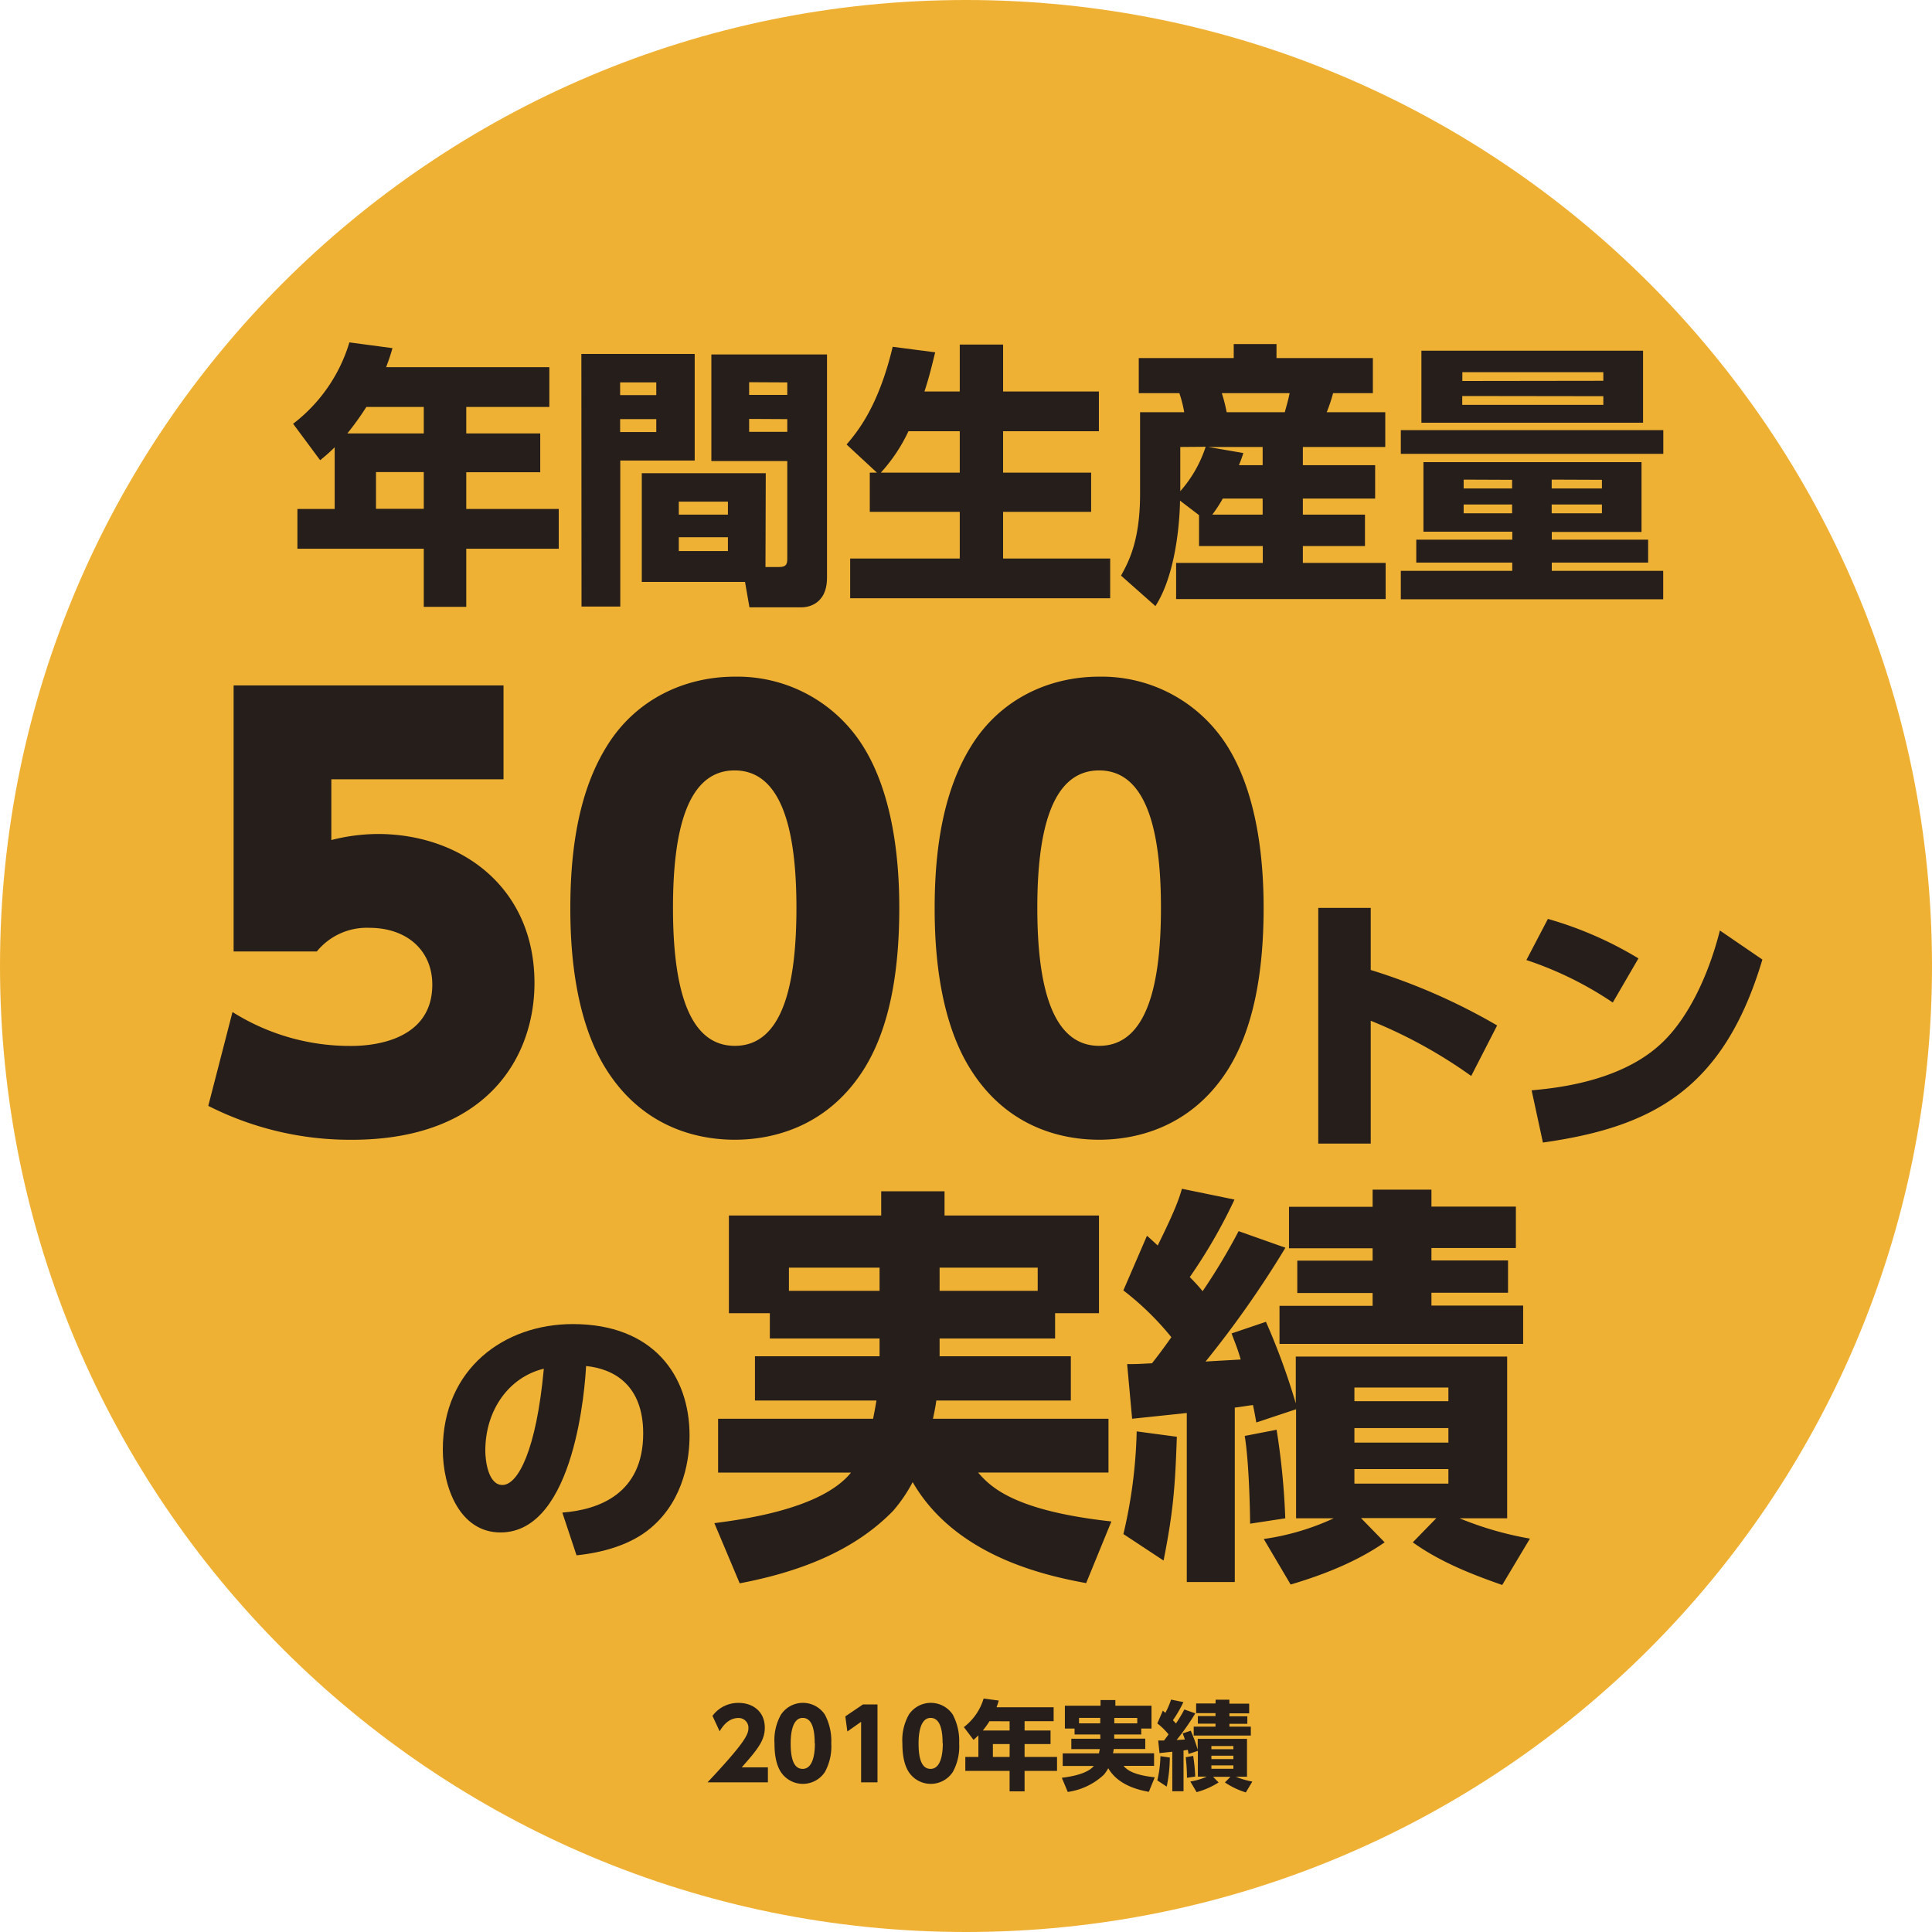 <svg id="レイヤー_1" data-name="レイヤー 1" xmlns="http://www.w3.org/2000/svg" viewBox="0 0 398.78 398.78">
  <defs>
    <style>
      .cls-1 {
        fill: #efb134;
      }

      .cls-2 {
        fill: #251e1b;
      }
    </style>
  </defs>
  <title>fbs_img_02</title>
  <g>
    <path class="cls-1" d="M399.39,200c0,110.12-89.27,199.39-199.39,199.39S.61,310.12.61,200,89.88.61,200,.61,399.39,89.88,399.39,200Z" transform="translate(-0.61 -0.61)"/>
    <g>
      <path class="cls-2" d="M114,76.4v8.21H96.85v5.47h15.27v8H96.85v7.58h19.09v8.21H96.85v12H88.08v-12H62v-8.21h7.69V92.93c-1,1-1.82,1.71-3,2.67l-5.58-7.52a33.11,33.11,0,0,0,11.62-16.8l8.89,1.19c-.4,1.37-.57,1.94-1.31,3.93ZM76.23,84.61a59.76,59.76,0,0,1-3.93,5.47H88.08V84.61ZM88.08,98.05H78.22v7.58h9.86Z" transform="translate(-0.61 -0.61)"/>
      <path class="cls-2" d="M120.61,73.67H144v22H128.64v30.14h-8Zm8,5.87v2.62h7.46V79.54Zm0,7.58v2.67h7.46V87.12Zm30,30.53h2.79c1.71,0,1.71-.85,1.71-1.88v-20H147.44v-22h23.87v46.09c0,6-4.72,6.1-5.07,6.1H155.3l-.91-5.24H133.08V98.28h25.59Zm-17.89-13.5v2.68h10.14v-2.68Zm0,7.35v2.85h10.14V111.5Zm14.52-32v2.62h7.87V79.54Zm0,7.58v2.67h7.87V87.12Z" transform="translate(-0.61 -0.61)"/>
      <path class="cls-2" d="M181.62,98.17l-6.27-5.81c2.22-2.62,6.55-7.75,9.52-20.17l8.77,1.14c-.57,2.28-1.19,5-2.22,8.09h7.29V71.73h8.95v9.69h19.77v8.2H207.66v8.55h18.17v8.09H207.66v9.63h22.1v8.2H176.09v-8.2h22.62v-9.63H180.14V98.17Zm17.09,0V89.62H188.12a34.23,34.23,0,0,1-5.7,8.55Z" transform="translate(-0.61 -0.61)"/>
      <path class="cls-2" d="M248.1,106.94l-3.93-3c0,2.11-.4,14.53-5.07,21.77L232,119.42c1.53-2.79,3.93-7.12,3.93-16.86V85.69h9.11a25.56,25.56,0,0,0-1-3.93h-8.38V74.52h19.6v-2.9h8.83v2.9h19.89v7.24h-8.21a34.29,34.29,0,0,1-1.31,3.93h12.08v7.18H269.53v3.76h14.92v6.89H269.53v3.31h12.82v6.49H269.53v3.48h17.09v7.46H243.37V116.8h17.89v-3.48H248.1Zm-3.87-14.07V102a26.06,26.06,0,0,0,5.24-9.17Zm17,3.76V92.87H250l7.24,1.25a23.31,23.31,0,0,1-.91,2.51Zm0,10.2v-3.31H253a28.32,28.32,0,0,1-2.16,3.31Zm-8.43-25.07a32.34,32.34,0,0,1,1,3.93h12c.52-1.88.69-2.45,1-3.93Z" transform="translate(-0.61 -0.61)"/>
      <path class="cls-2" d="M343.93,89.39v4.9H289.75v-4.9ZM339.43,96v14.41H320.91V112H340.8v4.73H320.91v1.71h23v5.87H289.75v-5.87h23v-1.71H292.94V112h19.82v-1.65H294.42V96ZM294,73h45.75V87.86H294Zm37.55,6.21V77.43H302.45v1.82Zm-29.12,3.14v1.82h29.12V82.39Zm.29,17.26v1.82h10V99.65Zm0,5.13v1.82h10v-1.82Zm18.17-5.13v1.82h10.37V99.65Zm0,5.13v1.82h10.37v-1.82Z" transform="translate(-0.61 -0.61)"/>
      <path class="cls-2" d="M104.54,161.46H69V174a39.86,39.86,0,0,1,9.57-1.25c17.21,0,32.36,11,32.36,30.76,0,15.27-9.8,32.36-37.71,32.36a64.76,64.76,0,0,1-29.62-7l5-19.37a45.46,45.46,0,0,0,24.38,7c2.17,0,16.86,0,16.86-12.65,0-7.06-5.24-11.73-13-11.73A13.32,13.32,0,0,0,66,197H48.83V142.09h55.71Z" transform="translate(-0.61 -0.61)"/>
      <path class="cls-2" d="M125.85,221.5c-7.07-11.05-7.52-26.66-7.52-33.49,0-16.18,3.19-26.55,7.75-33.73,6-9.46,16-14,26.2-14A30.58,30.58,0,0,1,178.6,154.4c6.84,10.71,7.63,25.63,7.63,33.61,0,13.21-2,25.06-7.51,33.61-7.87,12.19-19.6,14.24-26.44,14.24C145.67,235.86,133.82,234,125.85,221.5ZM165,188c0-15-2.62-28.37-12.76-28.37S139.52,173,139.52,188c0,16.52,3.19,28.48,12.76,28.48C162.42,216.49,165,203.16,165,188Z" transform="translate(-0.61 -0.61)"/>
      <path class="cls-2" d="M201.05,221.5c-7.07-11.05-7.52-26.66-7.52-33.49,0-16.18,3.19-26.55,7.74-33.73,6-9.46,15.95-14,26.21-14A30.59,30.59,0,0,1,253.8,154.4c6.84,10.71,7.63,25.63,7.63,33.61,0,13.21-2.05,25.06-7.52,33.61-7.86,12.19-19.59,14.24-26.43,14.24C220.87,235.86,209,234,201.05,221.5ZM240.24,188c0-15-2.62-28.37-12.76-28.37S214.72,173,214.72,188c0,16.52,3.19,28.48,12.76,28.48C237.62,216.49,240.24,203.16,240.24,188Z" transform="translate(-0.61 -0.61)"/>
      <path class="cls-2" d="M304.28,222.7a99.6,99.6,0,0,0-20.74-11.4v25.36H272.71V188h10.83v12.82a125.23,125.23,0,0,1,26.09,11.45Z" transform="translate(-0.61 -0.61)"/>
      <path class="cls-2" d="M333.5,207.54a72.6,72.6,0,0,0-17.83-8.77l4.44-8.49a76.43,76.43,0,0,1,18.69,8.15Zm-16.75,18.12c4.39-.4,17.66-1.59,26.21-9.17,6-5.24,10.31-14.59,12.65-23.82l8.77,6c-8,26.83-22.73,34.58-45.3,37.77Z" transform="translate(-0.61 -0.61)"/>
      <path class="cls-2" d="M116.68,312.82c7.52-.57,16.69-3.87,16.69-16.35,0-9.92-6-13.33-11.79-13.9-.17,3.53-2.17,34.35-17.66,34.35-8.44,0-11.91-9.34-11.91-17.09,0-16.81,12.76-25.92,26.83-25.92,16.58,0,24.1,10.59,24.1,23,0,4.27-.91,13.1-8,19.08-4.05,3.42-9.75,5.08-15.33,5.65Zm-15.9-12.76c0,1.94.57,7.06,3.53,7.06,3.2,0,7-7.12,8.55-24C105.68,284.85,100.78,291.63,100.78,300.06Z" transform="translate(-0.61 -0.61)"/>
      <path class="cls-2" d="M182.16,276.88H159.51v-5.22h-8.45V251.5H182.5v-5h13.07v5h31.88v20.16h-9.06v5.22H194.55v3.67h27.09v9.14H193.87c-.09.69-.18,1.37-.69,3.76h36.23v11.11H202.5c2.47,2.82,7.17,7.86,27.51,10.09l-5.21,12.73c-8.29-1.54-26.92-5.47-35.81-20.85a31,31,0,0,1-4,5.89c-8.29,8.55-19.83,12.74-31.7,15L148.06,315c5.13-.69,22-2.74,28.2-10.43H148.83V293.45h32c.17-1,.34-1.62.68-3.76H156.44v-9.14h25.72Zm0-14.62H163.45v4.79h18.71Zm12.39,4.79H214.8v-4.79H194.55Z" transform="translate(-0.61 -0.61)"/>
      <path class="cls-2" d="M233.26,282.17c1.88,0,2,0,5.13-.17.94-1.19,1.88-2.39,4-5.38a58.74,58.74,0,0,0-9.91-9.66l4.87-11.27c.35.25,1.8,1.62,2.22,2,3.76-7.6,4.45-9.83,5-11.71l10.85,2.23a109.64,109.64,0,0,1-9.23,16c.68.69,1.45,1.46,2.65,2.91a125.54,125.54,0,0,0,7.43-12.39l9.66,3.42a209.3,209.3,0,0,1-16.49,23.5c1.11-.09,6.15-.35,7.26-.43-.68-2.39-1.2-3.5-1.88-5.38l7.09-2.4a139.39,139.39,0,0,1,6.16,16.84v-9.66H311.7V314h-9.82a69,69,0,0,0,14.52,4.19l-5.72,9.57c-5.73-2-12.65-4.62-18.46-8.8l4.87-5H281.54l4.87,5c-6.84,4.78-15.12,7.43-19.4,8.71l-5.55-9.4A51.23,51.23,0,0,0,275.9,314h-7.77V291.49l-8.21,2.73c-.43-2.48-.51-2.73-.68-3.59-1,.09-1.63.26-3.76.52v36h-9.91V292.26c-7.95.85-8.89.94-11.28,1.19Zm10.26,15c-.35,10.09-.69,15.21-2.74,25.55l-8.29-5.47a101.39,101.39,0,0,0,2.74-21.19Zm20.59-1.45A148.83,148.83,0,0,1,265.9,314l-7.26,1.11c0-1.62-.17-12.47-1.11-18.11Zm19.82-49.56h12.14v3.5H313.5v8.55H296.07v2.56h15.81v6.67H296.07v2.65H315V278H264.71v-7.86h19.22v-2.65H268.38v-6.67h15.55v-2.56H266.67V249.7h17.26Zm-3.76,40.85v2.82h19.4v-2.82Zm0,8.37v3h19.4v-3Zm0,8.46v3h19.4v-3Z" transform="translate(-0.61 -0.61)"/>
    </g>
    <g>
      <path class="cls-2" d="M159.11,365.4v3.1H146.65c7.68-8.18,8.44-9.86,8.44-11.2a2,2,0,0,0-2.06-2.08c-2.2,0-3.38,1.92-3.88,2.74l-1.48-3.18a6.58,6.58,0,0,1,5.4-2.68c2.86,0,5.4,1.72,5.4,5.12,0,2.62-1.46,4.46-4.76,8.18Z" transform="translate(-0.61 -0.61)"/>
      <path class="cls-2" d="M161.77,366.34c-1.24-1.92-1.3-4.7-1.3-5.88a10.69,10.69,0,0,1,1.34-5.94,5.44,5.44,0,0,1,9.06,0,11.6,11.6,0,0,1,1.32,5.92,11,11,0,0,1-1.3,5.9,5.44,5.44,0,0,1-9.12,0Zm7-5.88c0-3.26-.7-5.26-2.48-5.26s-2.48,2.3-2.48,5.26c0,3.26.68,5.26,2.48,5.26S168.81,363.46,168.81,360.46Z" transform="translate(-0.61 -0.61)"/>
      <path class="cls-2" d="M178.73,352.42h3V368.5h-3.38V356l-2.84,2-.42-3.12Z" transform="translate(-0.61 -0.61)"/>
      <path class="cls-2" d="M188.17,366.34c-1.24-1.92-1.3-4.7-1.3-5.88a10.69,10.69,0,0,1,1.34-5.94,5.44,5.44,0,0,1,9.06,0,11.6,11.6,0,0,1,1.32,5.92,11,11,0,0,1-1.3,5.9,5.44,5.44,0,0,1-9.12,0Zm7-5.88c0-3.26-.7-5.26-2.48-5.26s-2.48,2.3-2.48,5.26c0,3.26.68,5.26,2.48,5.26S195.21,363.46,195.21,360.46Z" transform="translate(-0.61 -0.61)"/>
      <path class="cls-2" d="M218.09,353v2.88h-6v1.92h5.36v2.8h-5.36v2.66h6.7v2.88h-6.7v4.22H209v-4.22h-9.14v-2.88h2.7v-4.46c-.34.34-.64.6-1,.94l-2-2.64a11.62,11.62,0,0,0,4.08-5.9l3.12.42c-.14.48-.2.68-.46,1.38Zm-13.24,2.88a19.71,19.71,0,0,1-1.38,1.92H209V355.9Zm4.16,4.72h-3.46v2.66H209Z" transform="translate(-0.61 -0.61)"/>
      <path class="cls-2" d="M227.71,358.62h-5.3V357.4h-2v-4.72h7.36v-1.16h3.06v1.16h7.46v4.72h-2.12v1.22h-5.58v.86H237v2.14h-6.5a8.76,8.76,0,0,1-.16.88h8.48v2.6h-6.3c.58.66,1.68,1.84,6.44,2.36l-1.22,3c-1.94-.36-6.3-1.28-8.38-4.88a7.36,7.36,0,0,1-.94,1.38,13.7,13.7,0,0,1-7.42,3.52l-1.22-2.92c1.2-.16,5.14-.64,6.6-2.44h-6.42v-2.6h7.5c0-.24.08-.38.16-.88h-5.88v-2.14h6Zm0-3.42h-4.38v1.12h4.38Zm2.9,1.12h4.74V355.2h-4.74Z" transform="translate(-0.61 -0.61)"/>
      <path class="cls-2" d="M239.67,359.86c.44,0,.46,0,1.2,0,.22-.28.44-.56.94-1.26a13.67,13.67,0,0,0-2.32-2.26l1.14-2.64c.08.06.42.38.52.46a17,17,0,0,0,1.18-2.74l2.54.52a25.74,25.74,0,0,1-2.16,3.74,8.4,8.4,0,0,1,.62.68,29.59,29.59,0,0,0,1.74-2.9l2.26.8a48.69,48.69,0,0,1-3.86,5.5l1.7-.1c-.16-.56-.28-.82-.44-1.26l1.66-.56a32.28,32.28,0,0,1,1.44,3.94v-2.26H258v7.82h-2.3a16.2,16.2,0,0,0,3.4,1l-1.34,2.24a16.63,16.63,0,0,1-4.32-2.06l1.14-1.16H251l1.14,1.16a16.25,16.25,0,0,1-4.54,2l-1.3-2.2a12.08,12.08,0,0,0,3.38-1h-1.82V362l-1.92.64c-.1-.58-.12-.64-.16-.84-.24,0-.38.06-.88.12v8.42h-2.32v-8.16l-2.64.28Zm2.4,3.52a30.88,30.88,0,0,1-.64,6l-1.94-1.28a23.72,23.72,0,0,0,.64-5Zm4.82-.34a34.89,34.89,0,0,1,.42,4.26l-1.7.26a36.1,36.1,0,0,0-.26-4.24Zm4.64-11.6h2.84v.82h4.08v2h-4.08v.6h3.7v1.56h-3.7V357h4.42v1.84H247V357h4.5v-.62h-3.64v-1.56h3.64v-.6h-4v-2h4Zm-.88,9.56v.66h4.54V361Zm0,2v.7h4.54V363Zm0,2v.7h4.54v-.7Z" transform="translate(-0.61 -0.61)"/>
    </g>
  </g>
</svg>
